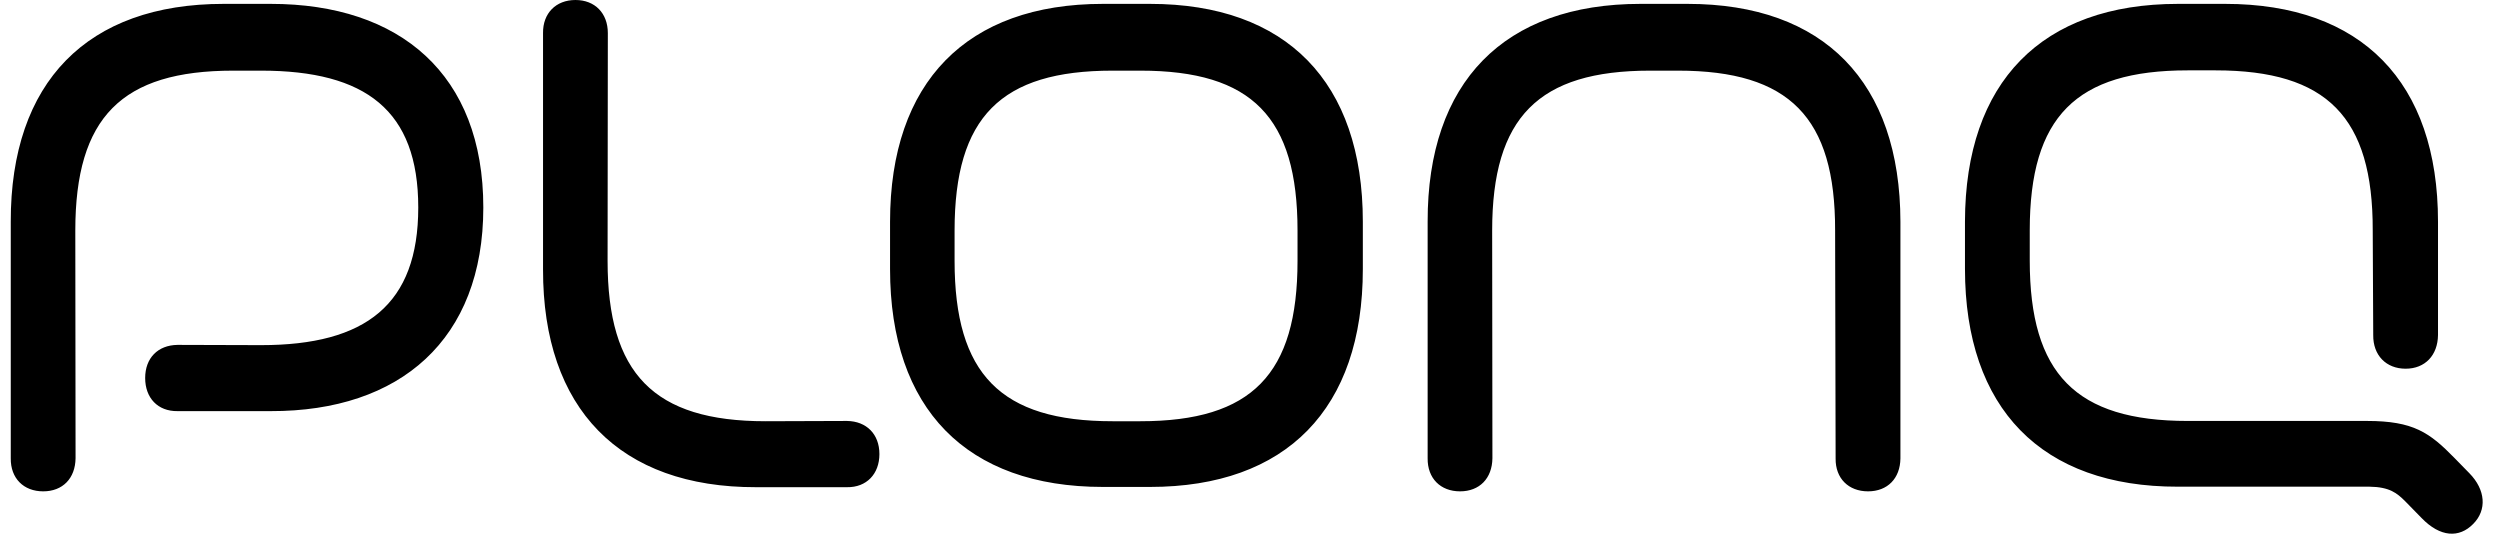 <svg width="89" height="19" viewBox="0 0 89 19" fill="none" xmlns="http://www.w3.org/2000/svg">
<path d="M19.332 9.589V1.179C19.323 0.47 19.792 0 20.486 0C21.179 0 21.639 0.47 21.639 1.179L21.63 9.285C21.63 13.301 23.27 14.996 27.253 14.996L30.154 14.986C30.848 14.996 31.307 15.456 31.307 16.165C31.307 16.875 30.848 17.354 30.154 17.344H26.919C22.062 17.354 19.323 14.553 19.332 9.589ZM58.401 0.138H60.077C64.934 0.138 67.646 2.92 67.655 7.894V16.322C67.646 17.031 67.196 17.492 66.502 17.492C65.808 17.492 65.339 17.031 65.348 16.322L65.33 8.207C65.339 4.182 63.709 2.515 59.735 2.515H58.744C54.77 2.515 53.121 4.173 53.121 8.207L53.13 16.313C53.121 17.031 52.671 17.492 51.977 17.492C51.283 17.492 50.815 17.031 50.824 16.313V7.894C50.815 2.92 53.545 0.138 58.401 0.138ZM7.961 0.138H9.637C14.25 0.138 17.206 2.653 17.206 7.387C17.206 12.085 14.25 14.646 9.637 14.636H6.321C5.618 14.646 5.168 14.167 5.168 13.457C5.168 12.748 5.618 12.287 6.321 12.278L9.295 12.287C13.025 12.287 14.89 10.841 14.89 7.387C14.89 3.933 13.025 2.515 9.295 2.515H8.304C4.33 2.515 2.681 4.173 2.681 8.207L2.69 16.313C2.681 17.031 2.231 17.492 1.537 17.492C0.843 17.492 0.374 17.031 0.383 16.313V7.894C0.374 2.92 3.105 0.138 7.961 0.138ZM77.54 0.138H79.216C84.072 0.138 86.793 2.92 86.793 7.894V11.928C86.784 12.647 86.334 13.126 85.64 13.126C84.946 13.126 84.478 12.647 84.487 11.928L84.469 8.198C84.478 4.173 82.847 2.505 78.873 2.505H77.882C73.908 2.505 72.259 4.154 72.259 8.198V9.276C72.259 13.31 73.899 14.986 77.882 14.986H84.27C85.919 14.986 86.496 15.401 87.379 16.304L87.91 16.847C88.487 17.436 88.541 18.155 88.046 18.652C87.55 19.159 86.874 19.131 86.208 18.441L85.622 17.842C85.334 17.556 85.072 17.335 84.351 17.326H77.531C72.683 17.335 69.953 14.544 69.953 9.57V7.885C69.962 2.92 72.683 0.138 77.54 0.138ZM33.983 8.207V9.285C33.983 13.319 35.623 14.996 39.606 14.996H40.597C44.571 14.996 46.192 13.319 46.192 9.285V8.207C46.192 4.173 44.571 2.515 40.597 2.515H39.606C35.632 2.515 33.983 4.163 33.983 8.207ZM39.263 0.138H40.939C45.796 0.138 48.517 2.92 48.517 7.894V9.579C48.517 14.553 45.796 17.335 40.939 17.335H39.263C34.407 17.335 31.686 14.553 31.686 9.579V7.894C31.686 2.92 34.416 0.138 39.263 0.138Z" fill="black"/>
</svg>
